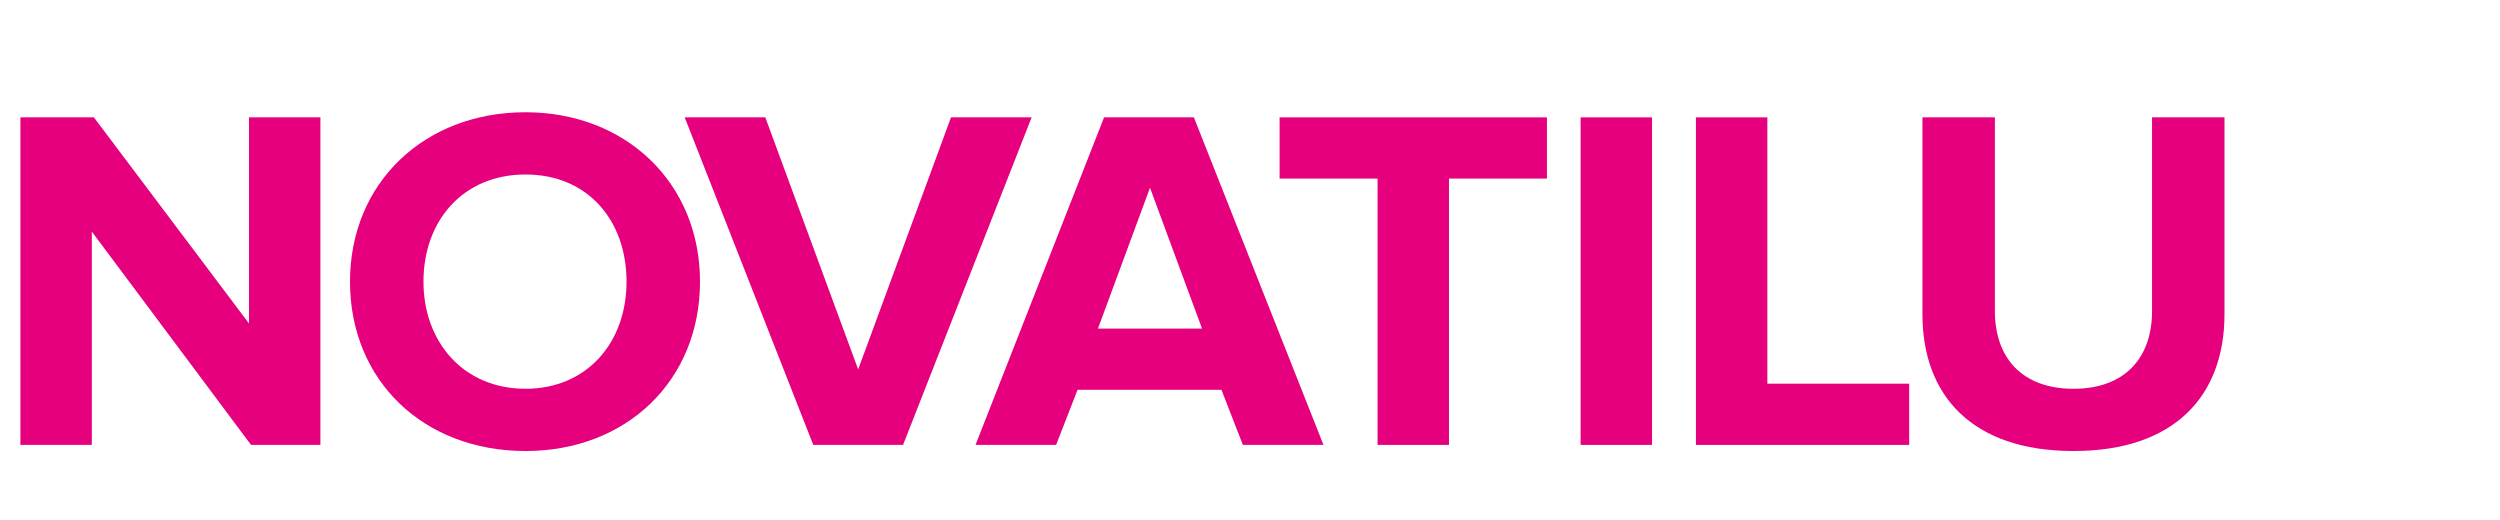 <?xml version="1.0" encoding="utf-8"?>
<!-- Generator: Adobe Illustrator 21.1.0, SVG Export Plug-In . SVG Version: 6.00 Build 0)  -->
<svg version="1.1" id="Capa_1" xmlns="http://www.w3.org/2000/svg" xmlns:xlink="http://www.w3.org/1999/xlink" x="0px" y="0px"
	 viewBox="0 0 245 51" style="enable-background:new 0 0 245 51;" xml:space="preserve">
<style type="text/css">
	.st0{fill:#E6007E;}
</style>
<polygon class="st0" points="24.4,11.5 24.4,31.7 9.2,11.5 2,11.5 2,43.6 9,43.6 9,22.7 24.6,43.6 31.4,43.6 31.4,11.5 "/>
<path class="st0" d="M51.5,38.1c-6.1,0-10-4.6-10-10.5c0-6,3.9-10.5,10-10.5c6.1,0,9.9,4.5,9.9,10.5C61.4,33.6,57.5,38.1,51.5,38.1
	 M51.5,44.2c9.9,0,17.1-6.9,17.1-16.6S61.3,11,51.5,11c-9.9,0-17.2,6.9-17.2,16.6S41.5,44.2,51.5,44.2"/>
<polygon class="st0" points="88.5,43.6 101.1,11.5 93.2,11.5 84.1,36.2 75,11.5 67.1,11.5 79.7,43.6 "/>
<path class="st0" d="M117.8,32.2h-10.2l5.1-13.8L117.8,32.2z M129.7,43.6L117,11.5h-8.8L95.6,43.6h7.9l2.1-5.4h14.1l2.1,5.4
	C121.7,43.6,129.7,43.6,129.7,43.6z"/>
<polygon class="st0" points="142,43.6 142,17.5 151.6,17.5 151.6,11.5 125.4,11.5 125.4,17.5 135,17.5 135,43.6 "/>
<rect x="154.9" y="11.5" class="st0" width="7" height="32.1"/>
<polygon class="st0" points="187.1,43.6 187.1,37.6 173.2,37.6 173.2,11.5 166.2,11.5 166.2,43.6 "/>
<path class="st0" d="M203.2,44.2c10,0,14.8-5.5,14.8-13.4V11.5h-7.1v19c0,4.5-2.6,7.6-7.7,7.6c-5.1,0-7.7-3.1-7.7-7.6v-19h-7.1v19.3
	C188.4,38.7,193.2,44.2,203.2,44.2"/>
</svg>
